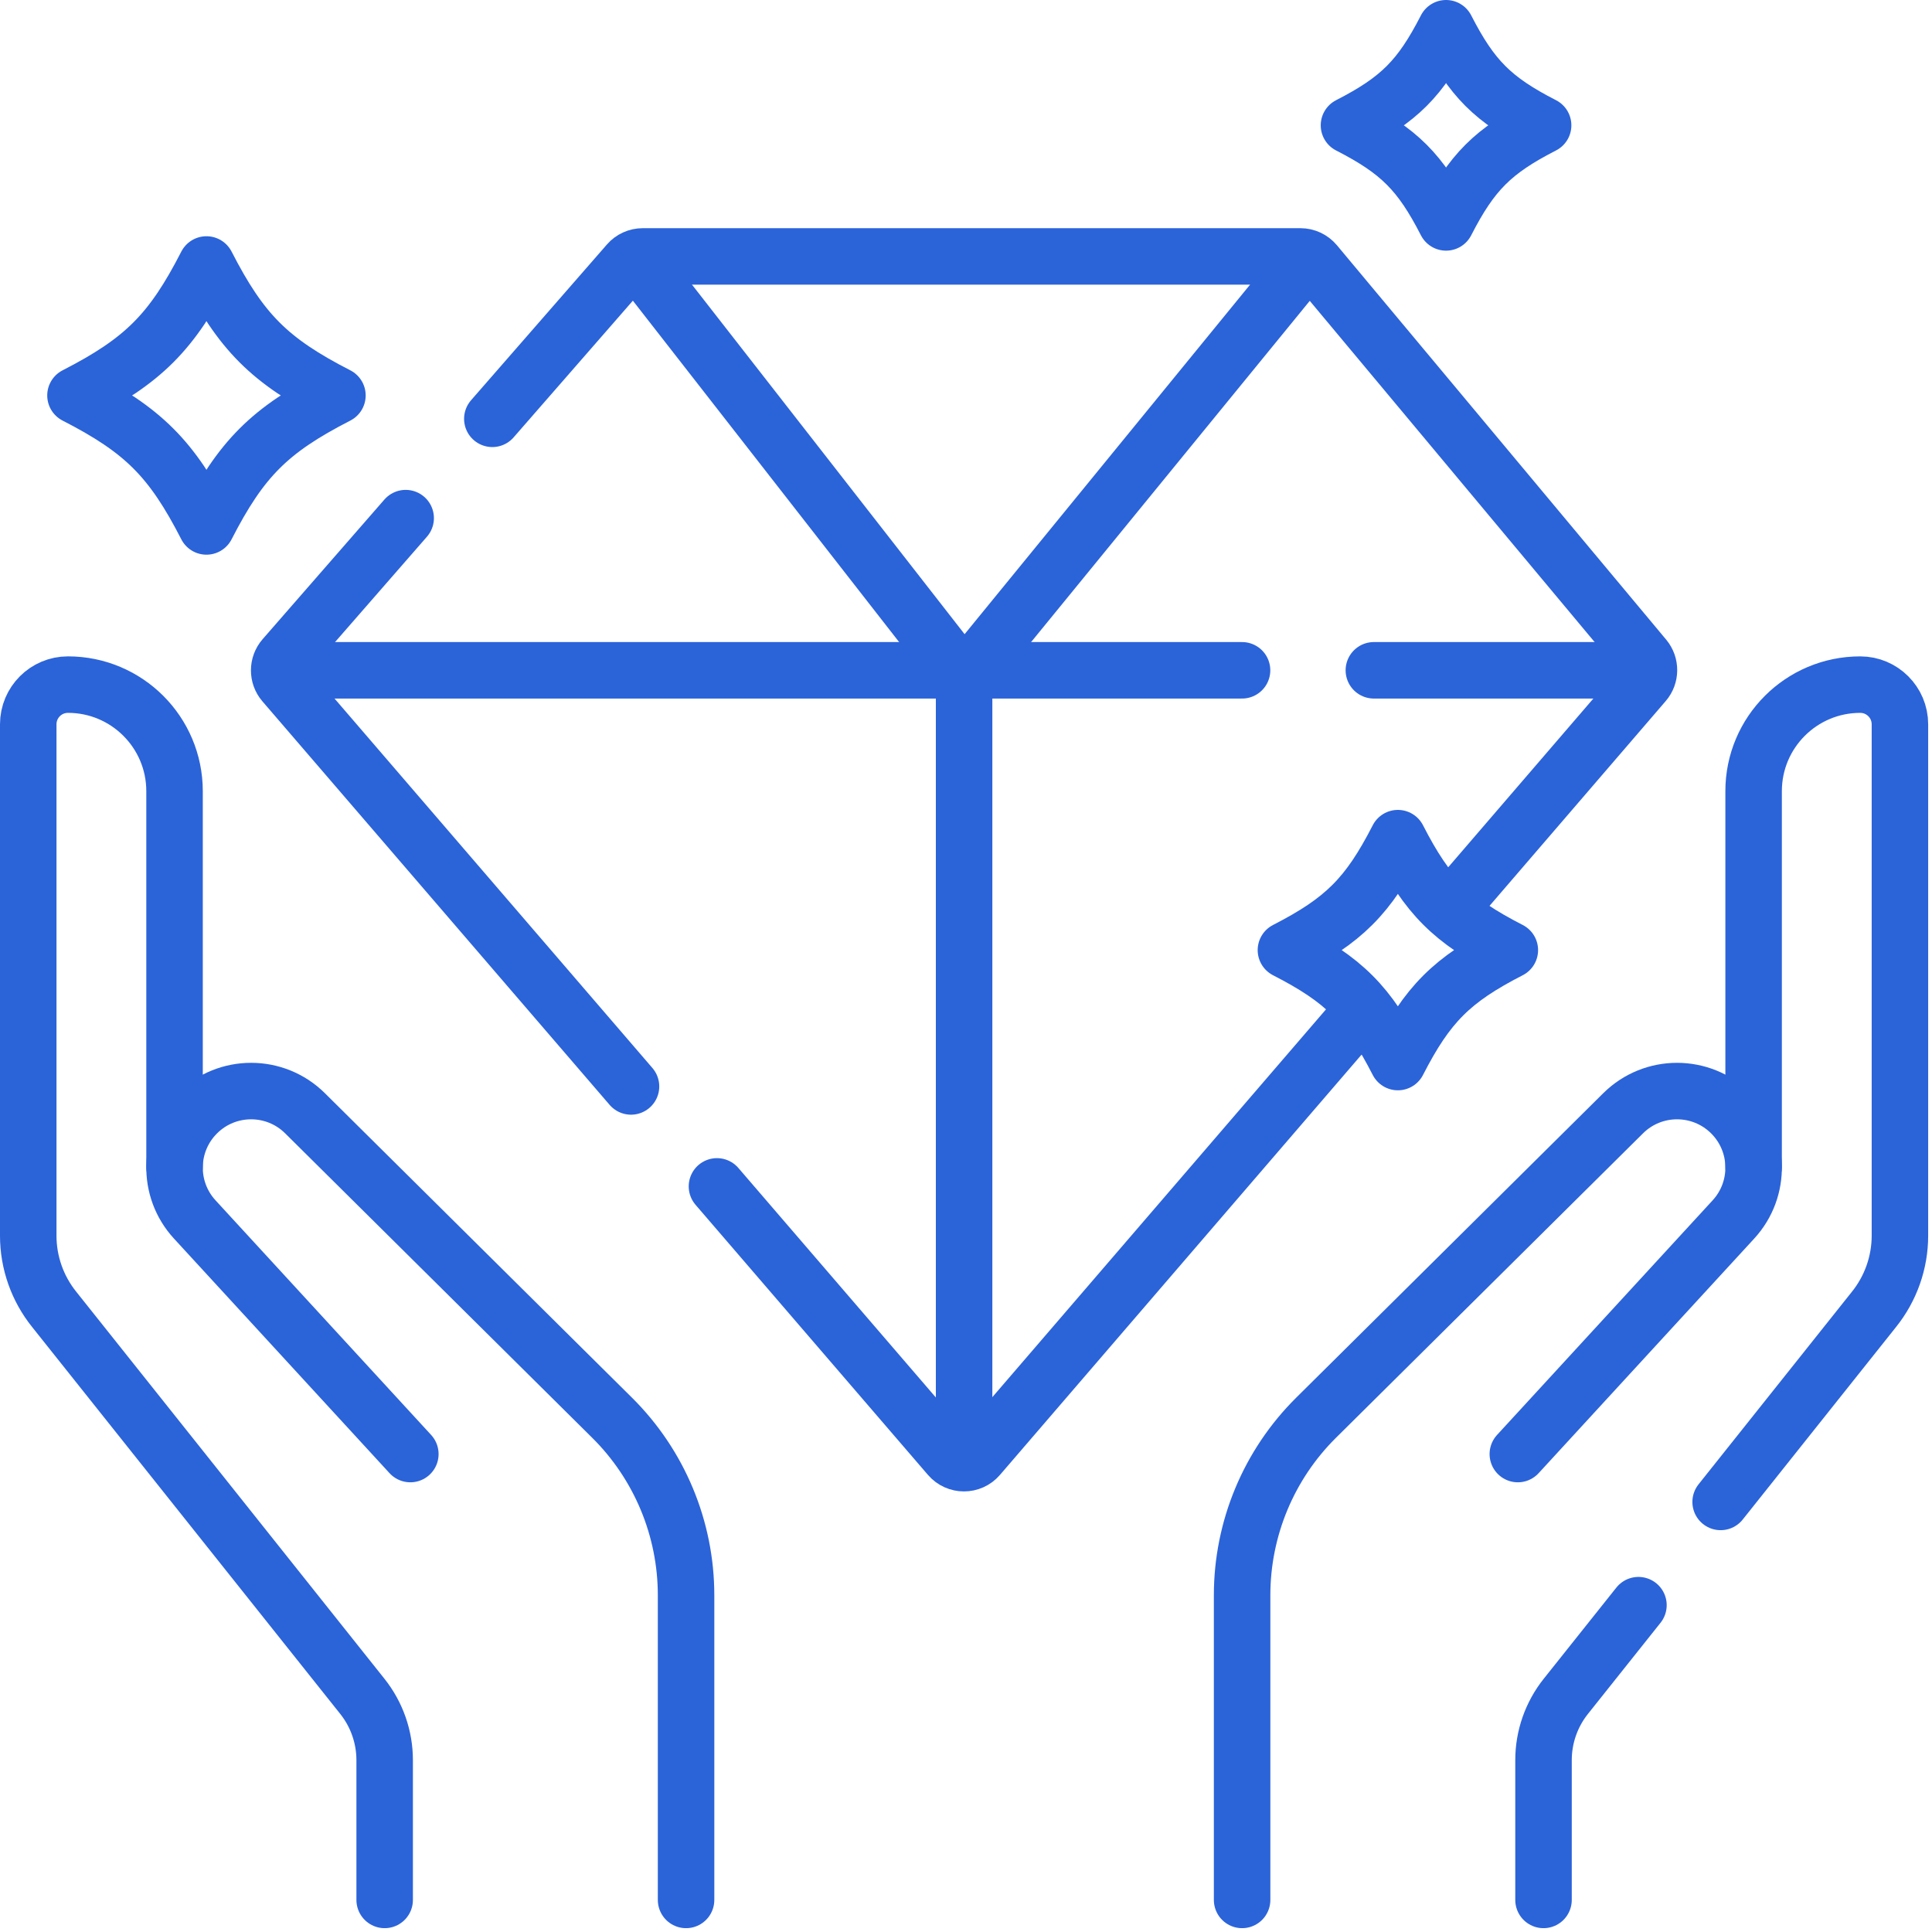 <svg width="168" height="168" viewBox="0 0 168 168" fill="none" xmlns="http://www.w3.org/2000/svg">
<g id="11282342 1" clip-path="url(#clip0_3095_3880)">
<g id="Group">
<path id="Vector" d="M15.178 101.46V68.8C15.178 63.681 11.028 59.531 5.909 59.531C4.002 59.531 2.456 61.077 2.456 62.984V107.45C2.456 109.789 3.257 112.057 4.726 113.877L31.511 147.512C32.765 149.087 33.449 151.042 33.449 153.056V165.211" stroke="#2B63D9" stroke-width="4.912" stroke-miterlimit="10" stroke-linecap="round" stroke-linejoin="round"/>
<path id="Vector_2" d="M59.658 165.211V138.719C59.658 132.922 57.342 127.364 53.226 123.282L26.524 96.806C23.933 94.236 19.756 94.232 17.159 96.796C14.607 99.314 14.508 103.4 16.934 106.039L35.682 126.44" stroke="#2B63D9" stroke-width="4.912" stroke-miterlimit="10" stroke-linecap="round" stroke-linejoin="round"/>
<path id="Vector_3" d="M134.219 165.211V153.055C134.219 151.041 134.903 149.086 136.157 147.511L142.474 139.58" stroke="#2B63D9" stroke-width="4.912" stroke-miterlimit="10" stroke-linecap="round" stroke-linejoin="round"/>
<path id="Vector_4" d="M152.488 101.462V68.799C152.488 63.681 156.637 59.532 161.759 59.532C162.712 59.532 163.573 59.918 164.199 60.544C164.824 61.166 165.211 62.03 165.211 62.983V107.448C165.211 109.789 164.408 112.055 162.941 113.876L149.62 130.603" stroke="#2B63D9" stroke-width="4.912" stroke-miterlimit="10" stroke-linecap="round" stroke-linejoin="round"/>
<path id="Vector_5" d="M108.009 165.211V138.719C108.009 132.922 110.324 127.364 114.441 123.282L141.142 96.806C143.734 94.236 147.911 94.232 150.508 96.796C153.059 99.314 153.159 103.4 150.733 106.039L131.985 126.44" stroke="#2B63D9" stroke-width="4.912" stroke-miterlimit="10" stroke-linecap="round" stroke-linejoin="round"/>
<path id="Vector_6" d="M42.811 36.419L54.629 22.871C54.947 22.504 55.412 22.298 55.89 22.298H113.083C113.575 22.298 114.046 22.517 114.364 22.894L143.001 57.197C143.522 57.825 143.519 58.742 142.982 59.361L126.405 78.63M35.276 45.054L24.688 57.194C24.141 57.822 24.141 58.755 24.678 59.381L54.871 94.473M62.344 103.164L82.553 126.651C83.224 127.427 84.423 127.427 85.091 126.651L118.189 88.182" stroke="#2B63D9" stroke-width="4.912" stroke-miterlimit="10" stroke-linecap="round" stroke-linejoin="round"/>
<path id="Vector_7" d="M25.884 58.287H83.211H84.488H108.004" stroke="#2B63D9" stroke-width="4.912" stroke-miterlimit="10" stroke-linecap="round" stroke-linejoin="round"/>
<path id="Vector_8" d="M142.176 58.287H119.466" stroke="#2B63D9" stroke-width="4.912" stroke-miterlimit="10" stroke-linecap="round" stroke-linejoin="round"/>
<path id="Vector_9" d="M83.835 124.38V59.084L55.749 23.072" stroke="#2B63D9" stroke-width="4.912" stroke-miterlimit="10" stroke-linecap="round" stroke-linejoin="round"/>
<path id="Vector_10" d="M113.244 23.072L84.69 58.036" stroke="#2B63D9" stroke-width="4.912" stroke-miterlimit="10" stroke-linecap="round" stroke-linejoin="round"/>
<path id="Vector_11" d="M131.29 82.618C126.242 85.207 124.143 87.305 121.554 92.353C118.965 87.305 116.867 85.207 111.819 82.618C116.867 80.029 118.965 77.93 121.554 72.882C124.143 77.93 126.242 80.029 131.29 82.618Z" stroke="#2B63D9" stroke-width="4.912" stroke-miterlimit="10" stroke-linecap="round" stroke-linejoin="round"/>
<path id="Vector_12" d="M134.185 10.898C129.808 13.143 127.988 14.963 125.744 19.34C123.499 14.963 121.679 13.143 117.302 10.898C121.679 8.653 123.499 6.833 125.744 2.456C127.988 6.833 129.808 8.653 134.185 10.898Z" stroke="#2B63D9" stroke-width="4.912" stroke-miterlimit="10" stroke-linecap="round" stroke-linejoin="round"/>
<path id="Vector_13" d="M29.342 34.387C23.436 37.416 20.981 39.871 17.952 45.777C14.923 39.871 12.468 37.416 6.563 34.387C12.468 31.358 14.924 28.904 17.952 22.998C20.981 28.904 23.436 31.359 29.342 34.387Z" stroke="#2B63D9" stroke-width="4.912" stroke-miterlimit="10" stroke-linecap="round" stroke-linejoin="round"/>
</g>
</g>
<defs>
<clipPath id="clip0_3095_3880">
<rect width="167.667" height="167.667" fill="white"/>
</clipPath>
</defs>
</svg>
